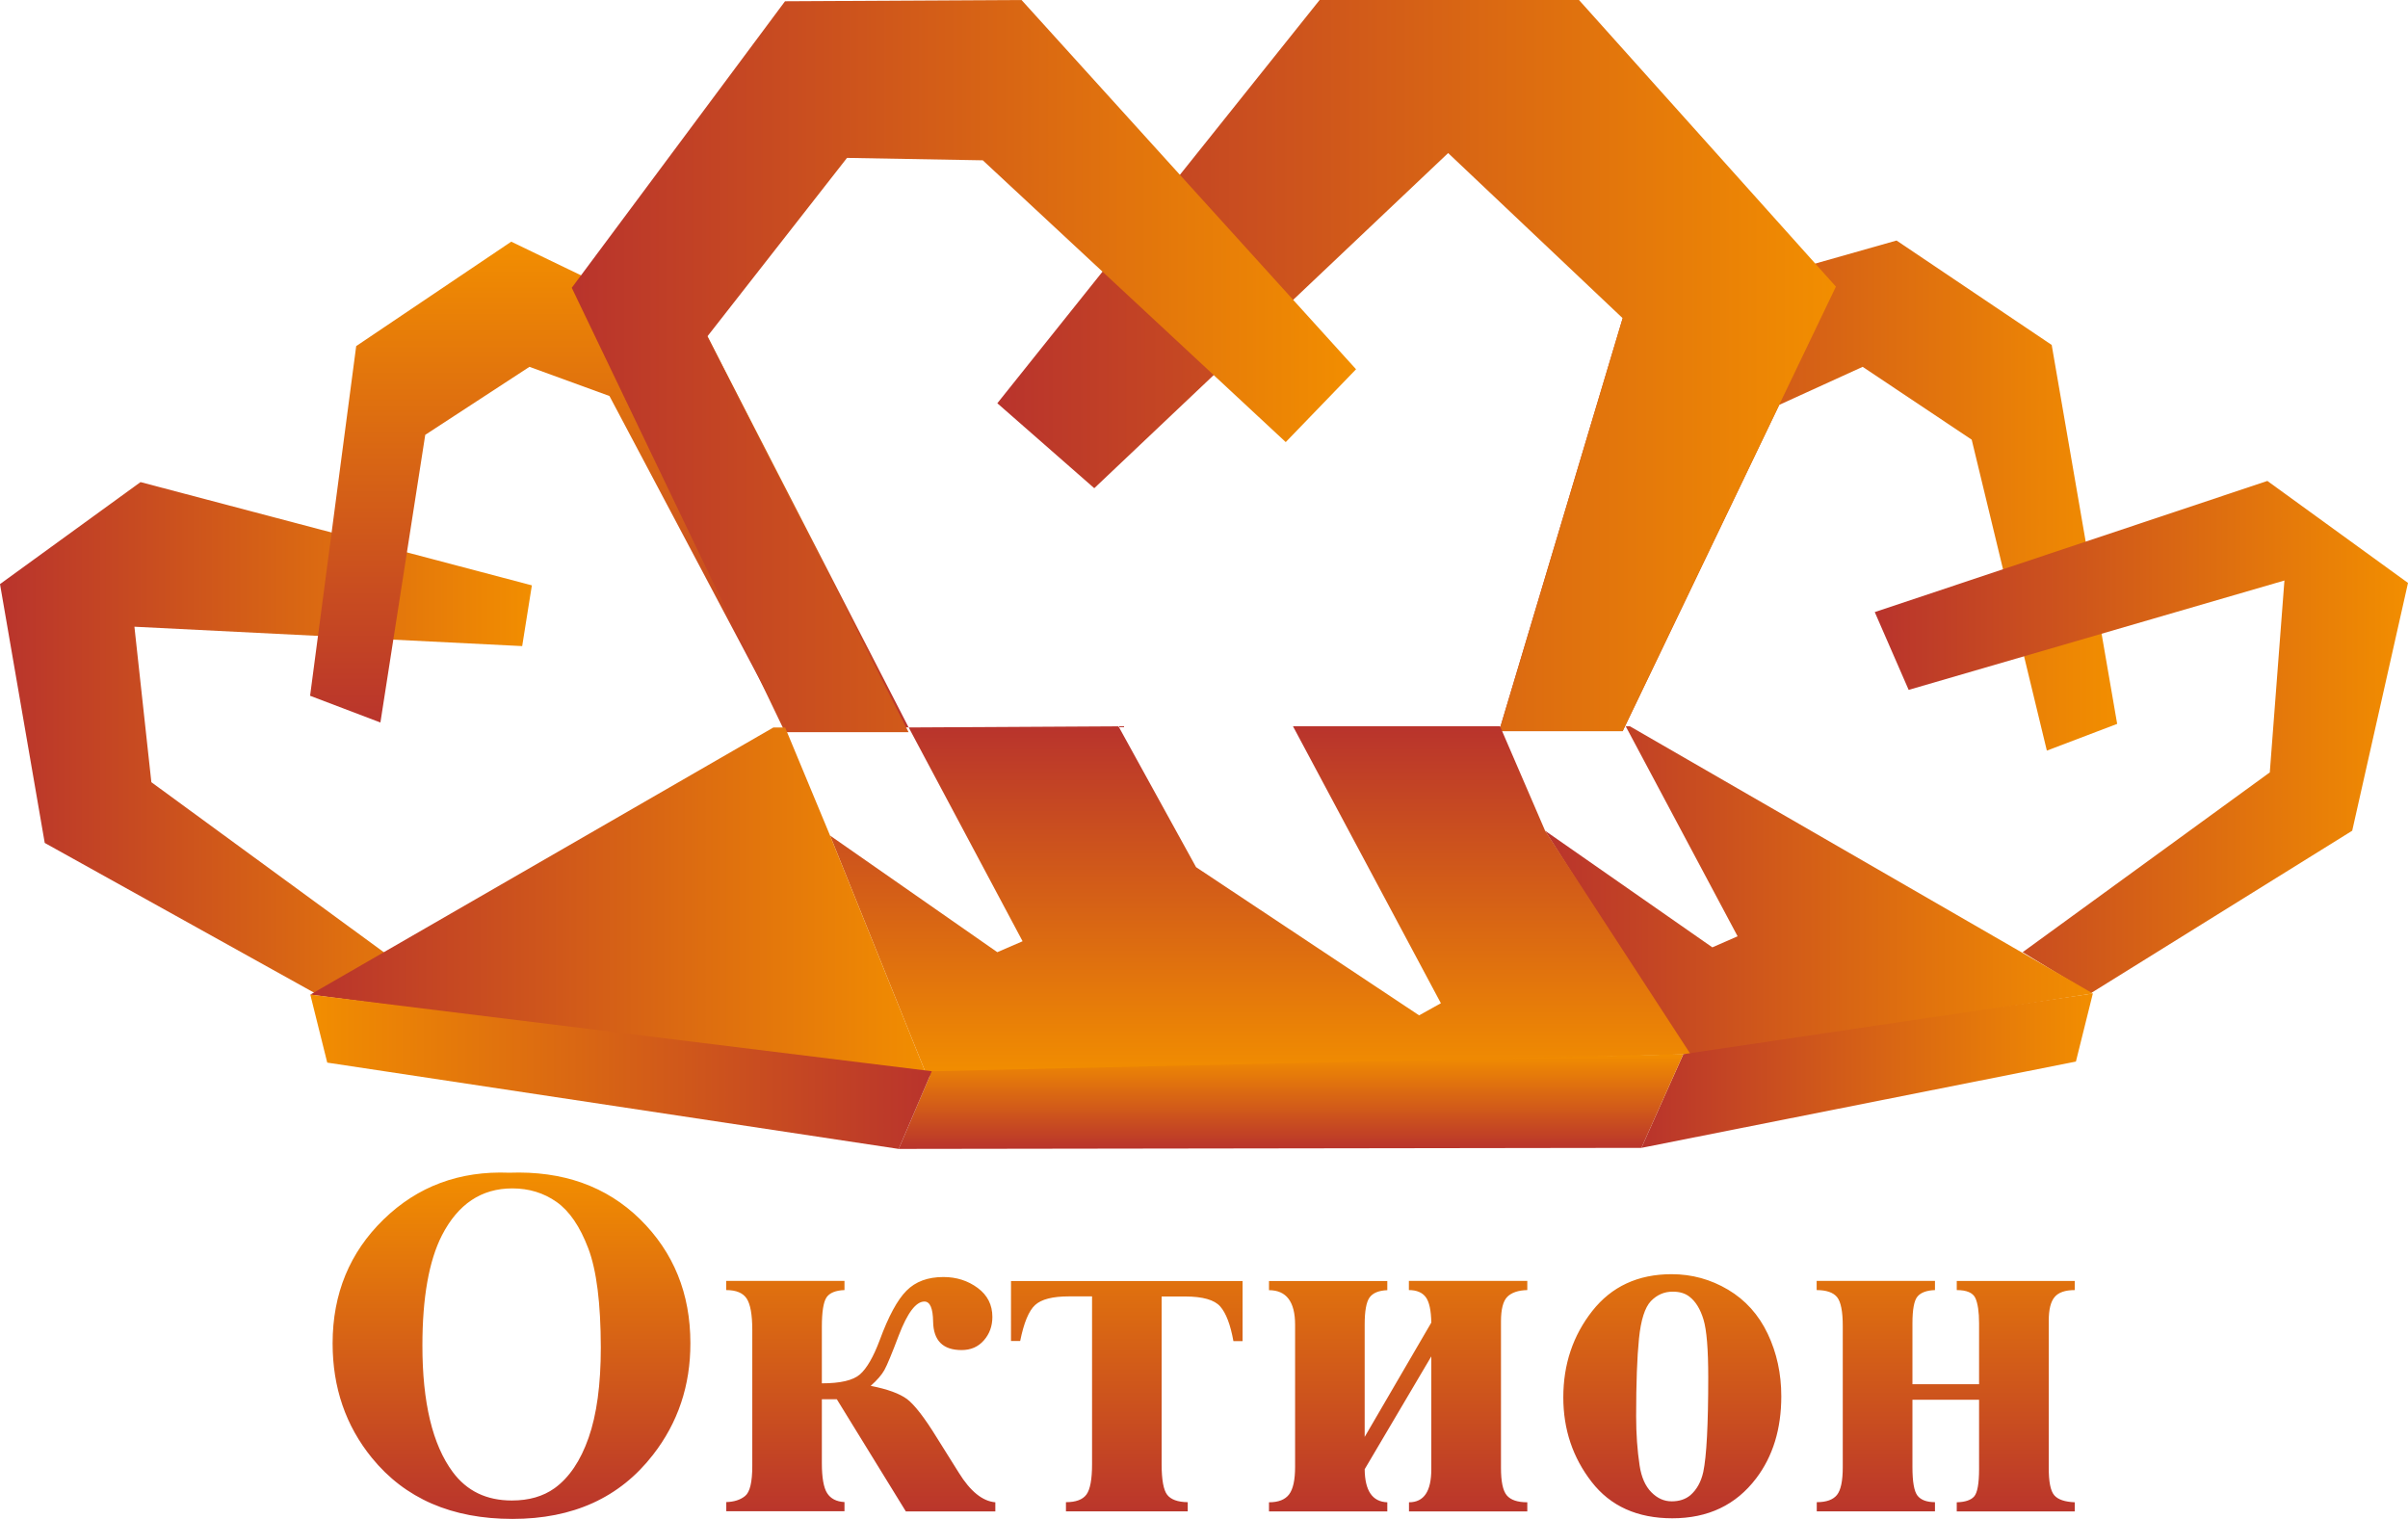 <?xml version="1.0" encoding="utf-8"?>
<!-- Generator: Adobe Illustrator 24.3.0, SVG Export Plug-In . SVG Version: 6.00 Build 0)  -->
<svg version="1.1" id="Слой_1" xmlns="http://www.w3.org/2000/svg" xmlns:xlink="http://www.w3.org/1999/xlink" x="0px" y="0px"
	 viewBox="0 0 2287.7 1443.1" style="enable-background:new 0 0 2287.7 1443.1;" xml:space="preserve">
<style type="text/css">
	.st0{fill-rule:evenodd;clip-rule:evenodd;fill:url(#SVGID_1_);}
	.st1{fill-rule:evenodd;clip-rule:evenodd;fill:url(#SVGID_2_);}
	.st2{fill-rule:evenodd;clip-rule:evenodd;fill:url(#SVGID_3_);}
	.st3{fill-rule:evenodd;clip-rule:evenodd;fill:url(#SVGID_4_);}
	.st4{fill-rule:evenodd;clip-rule:evenodd;fill:url(#SVGID_5_);}
	.st5{fill-rule:evenodd;clip-rule:evenodd;fill:url(#SVGID_6_);}
	.st6{fill-rule:evenodd;clip-rule:evenodd;fill:url(#SVGID_7_);}
	.st7{fill-rule:evenodd;clip-rule:evenodd;fill:url(#SVGID_8_);}
	.st8{fill-rule:evenodd;clip-rule:evenodd;fill:url(#SVGID_9_);}
	.st9{fill-rule:evenodd;clip-rule:evenodd;fill:url(#SVGID_10_);}
	.st10{fill-rule:evenodd;clip-rule:evenodd;fill:url(#SVGID_11_);}
	.st11{fill-rule:evenodd;clip-rule:evenodd;fill:url(#SVGID_12_);}
	.st12{fill:url(#SVGID_13_);}
</style>
<g>
	<linearGradient id="SVGID_1_" gradientUnits="userSpaceOnUse" x1="1424.153" y1="470.765" x2="2011.374" y2="470.765">
		<stop  offset="5.586592e-03" style="stop-color:#B9342C"/>
		<stop  offset="1" style="stop-color:#F28E00"/>
	</linearGradient>
	<polygon class="st0" points="1769.6,348.5 1873.2,417.7 1944.6,713.1 2011.4,687.7 1949.2,327.7 1801.8,228.5 1541.6,302.3 
		1424.2,694.6 1541.6,694.6 1690.4,384.6 1769.6,348.5 	"/>
	<linearGradient id="SVGID_2_" gradientUnits="userSpaceOnUse" x1="947.47" y1="347.304" x2="1744.245" y2="347.304">
		<stop  offset="5.586592e-03" style="stop-color:#B9342C"/>
		<stop  offset="1" style="stop-color:#F28E00"/>
	</linearGradient>
	<polygon class="st1" points="947.5,383.1 1039.6,463.8 1375.8,145.4 1541.6,302.3 1424.2,694.6 1541.6,694.6 1744.2,272.3 
		1500.1,0 1253.7,0 947.5,383.1 	"/>
	<linearGradient id="SVGID_3_" gradientUnits="userSpaceOnUse" x1="1781.09" y1="700.378" x2="2287.71" y2="700.378">
		<stop  offset="5.586592e-03" style="stop-color:#B9342C"/>
		<stop  offset="1" style="stop-color:#F28E00"/>
	</linearGradient>
	<polygon class="st2" points="1813.3,655.4 1781.1,581.5 2154.1,456.9 2287.7,553.8 2234.7,789.2 1986,943.8 1921.6,904.6 
		2156.4,733.8 2170.3,551.5 1813.3,655.4 	"/>
	<linearGradient id="SVGID_4_" gradientUnits="userSpaceOnUse" x1="0" y1="701.371" x2="505.328" y2="701.371">
		<stop  offset="5.586592e-03" style="stop-color:#B9342C"/>
		<stop  offset="1" style="stop-color:#F28E00"/>
	</linearGradient>
	<polygon class="st3" points="496.1,613.8 505.3,556.1 133.5,458 0,554.9 42.5,800.8 301.5,944.8 366,905.6 143.8,743.1 
		127.7,595.4 496.1,613.8 	"/>
	<linearGradient id="SVGID_5_" gradientUnits="userSpaceOnUse" x1="578.915" y1="690.987" x2="578.915" y2="229.562">
		<stop  offset="5.586592e-03" style="stop-color:#B9342C"/>
		<stop  offset="1" style="stop-color:#F28E00"/>
	</linearGradient>
	<polygon class="st4" points="503,348.5 404,413.1 361.4,686.4 294.6,661 338.4,328.8 485.7,229.6 672.1,319.5 863.2,691 745.8,691 
		579,376.2 503,348.5 	"/>
	<linearGradient id="SVGID_6_" gradientUnits="userSpaceOnUse" x1="543.233" y1="347.802" x2="1288.289" y2="347.802">
		<stop  offset="5.586592e-03" style="stop-color:#B9342C"/>
		<stop  offset="1" style="stop-color:#F28E00"/>
	</linearGradient>
	<polygon class="st5" points="1288.3,350.8 1221.5,420 933.7,152.3 804.7,150 672.1,319.5 863.2,695.6 745.8,695.6 543.2,273.4 
		745.8,1.2 970.5,0 1288.3,350.8 	"/>
	<linearGradient id="SVGID_7_" gradientUnits="userSpaceOnUse" x1="1467.908" y1="846.914" x2="1988.345" y2="846.914">
		<stop  offset="5.586592e-03" style="stop-color:#B9342C"/>
		<stop  offset="1" style="stop-color:#F28E00"/>
	</linearGradient>
	<polygon class="st6" points="1988.3,943.8 1548.5,690 1544.5,690 1650.8,889.5 1626.8,900 1467.9,789.2 1603.8,1003.8 
		1988.3,943.8 	"/>
	<linearGradient id="SVGID_8_" gradientUnits="userSpaceOnUse" x1="1197.326" y1="689.992" x2="1197.326" y2="1022.297">
		<stop  offset="5.586592e-03" style="stop-color:#B9342C"/>
		<stop  offset="1" style="stop-color:#F28E00"/>
	</linearGradient>
	<polygon class="st7" points="788.6,793.8 947.5,904.6 971.5,894.2 863.3,691.1 1062.6,690 1136.3,823.8 1348.2,964.6 1368.9,953.1 
		1228.4,690 1425.1,690 1467.9,789.2 1606.1,1001.5 880.7,1022.3 788.6,793.8 	"/>
	<linearGradient id="SVGID_9_" gradientUnits="userSpaceOnUse" x1="294.761" y1="856.721" x2="880.687" y2="856.721">
		<stop  offset="5.586592e-03" style="stop-color:#B9342C"/>
		<stop  offset="1" style="stop-color:#F28E00"/>
	</linearGradient>
	<polygon class="st8" points="294.8,944.9 734.8,691.1 745.9,691.1 788.6,793.8 880.7,1022.3 294.8,944.9 	"/>
	<linearGradient id="SVGID_10_" gradientUnits="userSpaceOnUse" x1="1559.431" y1="1017.15" x2="1988.345" y2="1017.15">
		<stop  offset="5.586592e-03" style="stop-color:#B9342C"/>
		<stop  offset="1" style="stop-color:#F28E00"/>
	</linearGradient>
	<polygon class="st9" points="1559.4,1090.5 1972.2,1008.5 1988.3,943.8 1599.2,1001.5 1559.4,1090.5 	"/>
	<linearGradient id="SVGID_11_" gradientUnits="userSpaceOnUse" x1="1226.49" y1="1091.53" x2="1226.49" y2="1001.527">
		<stop  offset="5.586592e-03" style="stop-color:#B9342C"/>
		<stop  offset="1" style="stop-color:#F28E00"/>
	</linearGradient>
	<polygon class="st10" points="1559.4,1090.5 853.8,1091.5 885.3,1017.7 1599.2,1001.5 1559.4,1090.5 	"/>
	<linearGradient id="SVGID_12_" gradientUnits="userSpaceOnUse" x1="885.292" y1="1018.238" x2="294.761" y2="1018.238">
		<stop  offset="5.586592e-03" style="stop-color:#B9342C"/>
		<stop  offset="1" style="stop-color:#F28E00"/>
	</linearGradient>
	<polygon class="st11" points="853.8,1091.5 310.9,1009.5 294.8,944.9 885.3,1017.7 853.8,1091.5 	"/>
	<linearGradient id="SVGID_13_" gradientUnits="userSpaceOnUse" x1="1143.546" y1="1443.073" x2="1143.546" y2="1113.883">
		<stop  offset="5.586592e-03" style="stop-color:#B9342C"/>
		<stop  offset="1" style="stop-color:#F28E00"/>
	</linearGradient>
	<path class="st12" d="M620.3,1382.2c-31.5,40.6-75.9,60.8-133.4,60.8c-57.6,0-102.1-19.3-133.6-58c-24.9-30.6-37.3-66.8-37.3-108.8
		c0-47.1,16.2-86.4,48.5-117.8c32.3-31.4,72.1-46.2,119.3-44.3c51-1.9,92.4,12.9,124.3,44.2c31.9,31.4,47.8,70.6,47.8,117.7
		C656,1316.2,644.1,1351.7,620.3,1382.2L620.3,1382.2z M558.9,1186c-7.9-20.8-17.9-35.5-30.1-44.1c-12.2-8.6-26.2-12.9-42.1-12.9
		c-29.3,0-51.5,14.8-66.8,44.5c-12.4,24.3-18.6,59.3-18.6,104.8c0,54.1,9.6,94.2,28.8,120.1c13.4,18.1,32.1,27.1,56.2,27.1
		c16.2,0,29.7-3.9,40.6-11.7c13.8-10,24.6-25.9,32.3-47.9c7.7-21.9,11.6-50.5,11.6-85.8C570.7,1238.2,566.8,1206.8,558.9,1186
		L558.9,1186z M889.9,1365.6l21,33.5c11,17.8,22.6,27.1,34.7,28.1v8.7h-85L795,1329.3h-14.2v60.8c0,13.7,1.7,23.2,5,28.4
		c3.3,5.2,8.8,8.1,16.5,8.5v8.7H690v-8.7c7.4-0.2,13.4-2.1,17.9-5.8c4.6-3.7,6.8-13.3,6.8-28.5v-129.2c0-14.5-1.8-24.5-5.3-29.8
		c-3.5-5.4-10-8.1-19.5-8.1v-8.7h112.4v8.7c-8.5,0.3-14.2,2.7-17.1,7c-2.9,4.4-4.4,13.7-4.4,27.8v53.8c17.6,0,29.7-2.8,36.2-8.5
		c6.5-5.7,12.8-16.6,18.8-32.6c8.3-22.6,16.8-38.3,25.4-46.9c8.6-8.7,20.3-13,35.1-13c12.4,0,23.3,3.5,32.6,10.4
		c9.3,6.9,13.9,16.1,13.9,27.5c0,8.7-2.7,16.2-8.1,22.3c-5.4,6.2-12.5,9.2-21.1,9.2c-17.8,0-26.8-9-27.1-27.1
		c-0.2-12.6-2.9-19-8.3-19c-8,0-16.1,10.7-24.3,32.1c-6.6,17.5-11.2,28.5-13.7,33c-2.5,4.5-6.8,9.5-13,15
		c15.9,3.1,27.4,7.3,34.6,12.6C868.8,1334.6,878.3,1346.7,889.9,1365.6L889.9,1365.6z M1171.8,1274.1c-2.8-15.6-7-26.6-12.5-32.9
		c-5.5-6.3-16.6-9.5-33.3-9.5h-22.4v159.4c0,14.8,1.8,24.5,5.3,29c3.5,4.5,10,6.9,19.5,7v8.7h-115.7v-8.7c9.4,0,15.9-2.4,19.5-7.3
		c3.5-4.8,5.3-14.4,5.3-28.8v-159.4h-22c-15.4,0-26.1,2.7-32.1,8.2c-6,5.5-10.7,16.9-14.2,34.2h-8.7V1217h220v57.1H1171.8
		L1171.8,1274.1z M1431.5,1420.6c3.7,4.4,10.2,6.6,19.5,6.6v8.7h-112.4v-8.7c14.2,0,21.2-10.4,21.2-31.4v-107.2l-63.3,107.2
		c0.2,20.4,7.3,30.9,21.5,31.4v8.7h-112.4v-8.7c9,0,15.3-2.5,19.1-7.5c3.8-5,5.7-13.7,5.7-26.2v-135c0-21.8-8.3-32.8-24.8-32.8v-8.7
		h112.4v8.7c-8.2,0.3-13.8,2.7-16.9,7c-3.1,4.4-4.6,13-4.6,25.7v106.7l63.3-108.6c-0.2-11.5-1.9-19.6-5.2-24.1
		c-3.3-4.5-8.7-6.8-16.1-6.8v-8.7H1451v8.7c-8.5,0.2-14.8,2.3-18.9,6.3c-4.1,4.1-6.1,11.9-6.1,23.4v139.2
		C1426,1407.6,1427.8,1416.2,1431.5,1420.6L1431.5,1420.6z M1668.4,1404.5c-19.2,25.3-45.7,37.9-79.6,37.9
		c-33.2,0-58.8-11.5-76.7-34.6c-17.9-23.1-26.9-49.8-26.9-80.3c0-31.4,9.2-58.7,27.5-82c18.3-23.3,43.5-35,75.4-35
		c19.2,0,37.1,4.9,53.6,14.7c16.5,9.8,29.1,23.8,37.7,41.9c8.6,18.1,12.9,37.9,12.9,59.4C1692.3,1357.6,1684.3,1383.6,1668.4,1404.5
		L1668.4,1404.5z M1618.4,1253.6c-3-9.9-7.4-17.1-13.2-21.6c-4.1-3.3-9.4-4.9-16.1-4.9c-8,0-14.9,3-20.7,9
		c-5.7,6-9.5,17.9-11.3,35.6c-1.8,17.7-2.7,42.3-2.7,73.8c0,16.7,1.1,32.3,3.3,46.8c1.7,11.1,5.4,19.5,11.1,25.3
		c5.7,5.8,12.1,8.7,19.4,8.7c7.1,0,13-1.9,17.7-5.8c6.1-5.3,10.2-12.7,12.3-22.2c3.1-14.8,4.7-44.8,4.7-89.9
		C1622.9,1281.8,1621.4,1263.5,1618.4,1253.6L1618.4,1253.6z M1951.7,1420.6c3.6,4.1,10.1,6.2,19.4,6.6v8.7h-112.1v-8.7
		c7.9-0.2,13.4-2,16.5-5.5c3.1-3.5,4.7-12.2,4.7-26.1v-65.8h-63.3v64.1c0,13.9,1.6,22.9,4.8,27c3.2,4.1,8.8,6.2,16.6,6.2v8.7H1726
		v-8.7c9.1,0,15.5-2.3,19.2-6.9c3.7-4.6,5.5-13.4,5.5-26.3v-134.3c0-13.7-1.8-22.8-5.4-27.3c-3.6-4.4-10.1-6.7-19.4-6.7v-8.7h112.4
		v8.7c-7.9,0.3-13.4,2.3-16.6,6.1c-3.2,3.7-4.8,12.3-4.8,25.5v57.8h63.3v-57.8c0-10.9-1.2-18.9-3.5-24c-2.4-5.1-8.3-7.6-17.7-7.6
		v-8.7h112.1v8.7c-9.1,0-15.5,2.2-19.2,6.7c-3.7,4.4-5.5,11.9-5.5,22.3v139.2C1946.3,1407.7,1948.1,1416.5,1951.7,1420.6
		L1951.7,1420.6z"/>
</g>
</svg>
